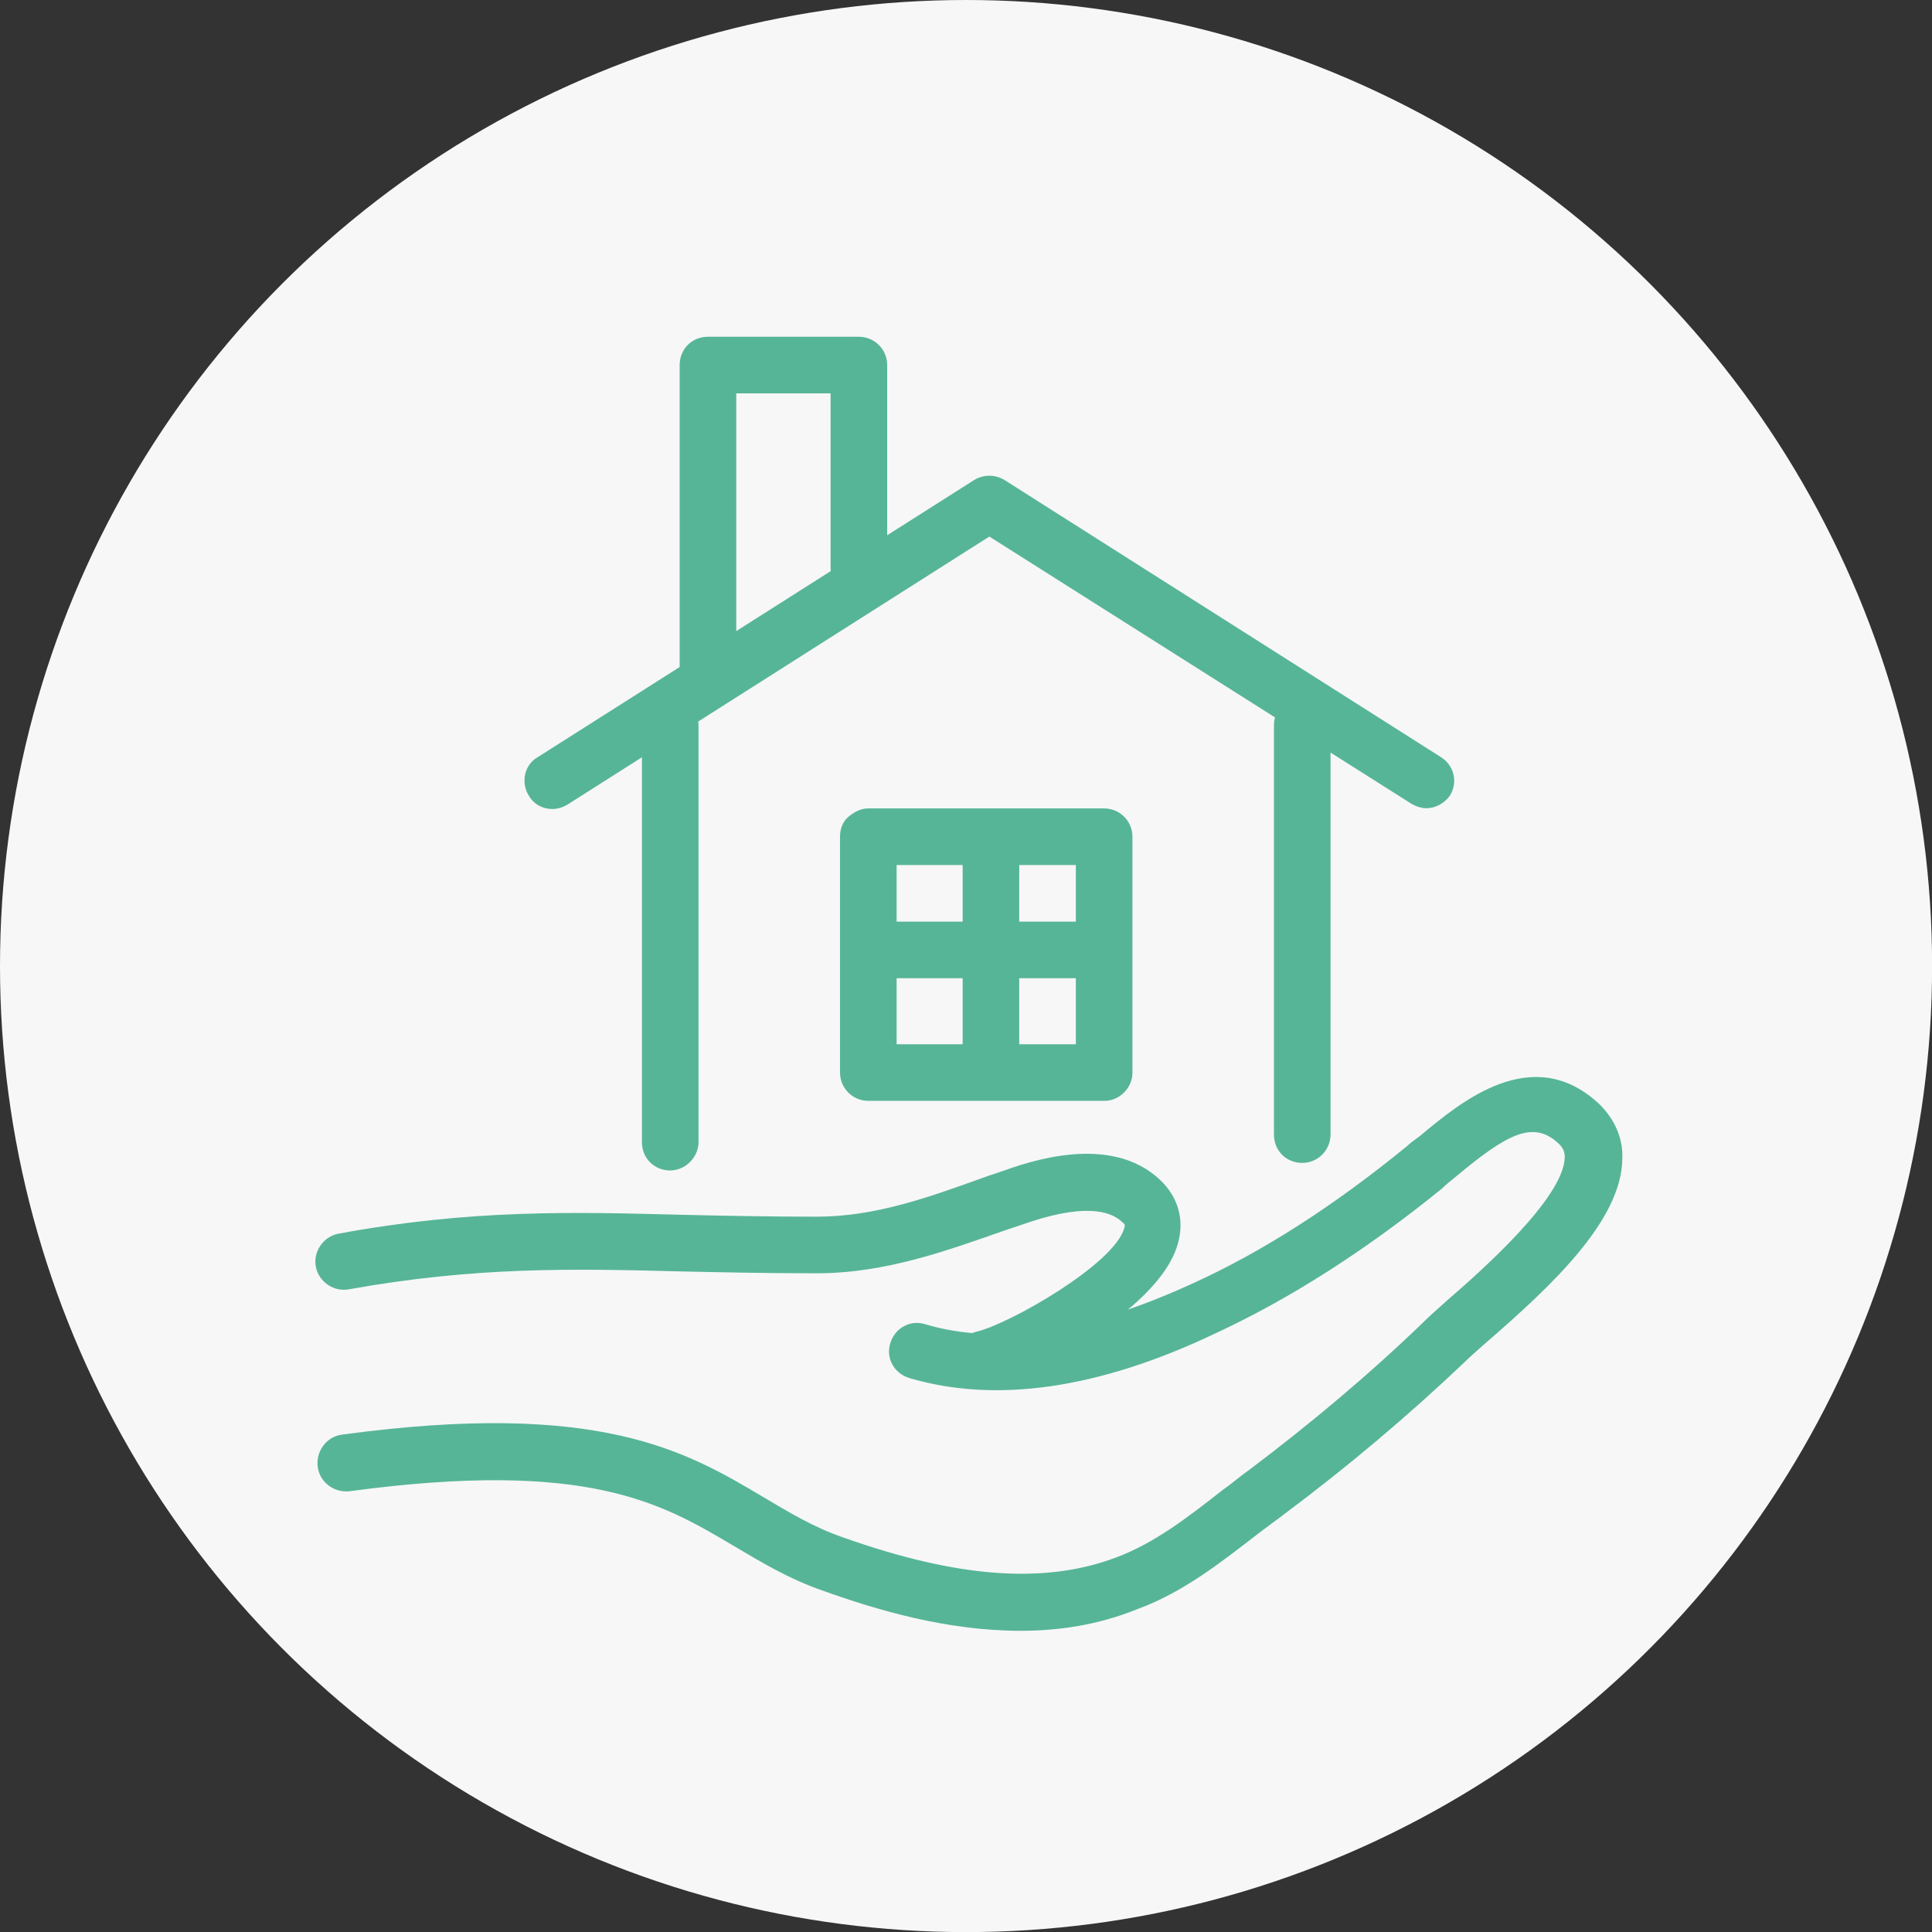 <?xml version="1.0" encoding="UTF-8"?>
<svg id="_レイヤー_2" data-name="レイヤー 2" xmlns="http://www.w3.org/2000/svg" viewBox="0 0 204.81 204.81">
  <rect x="0" y="0" width="204.81" height="204.81" fill="#333333" stroke="none"/>
  <defs>
    <style>
      .cls-1 {
        fill: #f7f7f7;
      }

      .cls-1, .cls-2 {
        stroke-width: 0px;
      }

      .cls-2 {
        fill: #57b597;
      }
    </style>
  </defs>
  <g id="_レイヤー_1-2" data-name="レイヤー 1">
    <g>
      <g id="_グループ_10473" data-name="グループ 10473">
        <circle id="_楕円形_124" data-name="楕円形 124" class="cls-1" cx="102.41" cy="102.41" r="102.41"/>
      </g>
      <g id="_レイヤー_2-2" data-name="レイヤー 2">
        <g>
          <g>
            <g>
              <path class="cls-2" d="m151.18,85.68c-.5,0-1.1-.2-1.6-.5l-44.7-28.3-44.7,28.4c-1.4.9-3.3.5-4.1-.9-.9-1.4-.5-3.3.9-4.1l46.3-29.4c1-.6,2.2-.6,3.2,0l46.3,29.4c1.4.9,1.8,2.7.9,4.1-.6.8-1.5,1.3-2.5,1.3Z"/>
              <path class="cls-2" d="m75.05,73.7h0c-1.7,0-3-1.3-3-3v-32c0-1.7,1.3-3,3-3h-.1,16.1c1.66,0,3,1.34,3,3v21.5c0,1.7-1.3,3-3,3h0c-1.7,0-3-1.3-3-3v-18.5h-10v29c0,1.7-1.3,3-3,3Z"/>
            </g>
            <g>
              <path class="cls-2" d="m117.09,116.7h-25.04c-1.66,0-3-1.34-3-3v-25.04c0-.79.3-1.58.89-2.07s1.28-.89,2.07-.89h25.04c1.66,0,3,1.34,3,3v25.04c0,1.58-1.38,2.96-2.96,2.96Zm-22.04-6h19v-19h-19v19Z"/>
              <path class="cls-2" d="m105.05,115.88h0c-1.7,0-3-1.3-3-3v-23.5c0-1.7,1.3-3,3-3h0c1.7,0,3,1.3,3,3v23.5c0,1.7-1.4,3-3,3Z"/>
              <path class="cls-2" d="m116.68,103.7h-23.6c-1.5,0-2.87-1.06-3.07-2.55-.25-1.91,1.12-3.45,2.97-3.45h23.6c1.5,0,2.87,1.06,3.07,2.55.25,1.91-1.12,3.45-2.97,3.45Z"/>
            </g>
          </g>
          <g>
            <path class="cls-2" d="m104.18,147.08c-1.4,0-2.6-.9-2.9-2.3-.4-1.6.6-3.2,2.2-3.6,3.5-.8,14.7-7.2,15.7-11,.1-.3.1-.4-.3-.7-1.2-1.1-4-2-10.7.4l-1.5.5c-6.3,2.2-12.8,4.6-20.1,4.6-5.2,0-9.9-.1-14.5-.2-11.6-.3-21.7-.5-35.1,1.9-1.6.3-3.2-.8-3.5-2.4s.8-3.2,2.4-3.5c14.1-2.6,24.9-2.3,36.4-2,4.5.1,9.1.2,14.3.2,6.3,0,12-2.1,18.1-4.3l1.5-.5c2.8-1,11.5-4.1,16.8.9,1.9,1.8,2.6,4.2,1.9,6.7-2,7.5-16.9,14.5-20.1,15.2-.1.1-.4.1-.6.1Z"/>
            <path class="cls-2" d="m108.18,172.88c-7.8,0-15.2-2.2-20.8-4.2-3.8-1.3-6.7-3.1-9.6-4.8-7.6-4.5-15.4-9.2-40.7-5.8-1.6.2-3.2-.9-3.4-2.6-.2-1.6.9-3.2,2.6-3.4,27.3-3.7,36.5,1.8,44.6,6.6,2.7,1.6,5.3,3.2,8.5,4.3,12.1,4.3,21.4,5,29,2.1,4-1.5,7.5-4.2,11.2-7.1,1-.7,1.9-1.5,2.9-2.2,6.5-4.9,12.7-10.1,18.5-15.7.6-.6,1.4-1.3,2.4-2.2,3.7-3.2,12.4-10.9,12.5-15.2,0-.6-.2-1-.6-1.4-2.7-2.6-5.5-1.1-11,3.5-.5.4-1,.8-1.4,1.2-8,6.5-16.1,11.7-24.1,15.4-12.4,5.9-23.3,7.4-32.4,4.7-1.6-.5-2.5-2.1-2-3.7s2.1-2.5,3.7-2c7.7,2.3,17.2.8,28.3-4.3,7.5-3.4,15.1-8.3,22.8-14.6.4-.4.9-.7,1.4-1.1,4.2-3.5,11.9-10,19-3.3,1.6,1.6,2.5,3.6,2.4,5.8-.1,6.4-7.2,13.2-14.5,19.5-.9.8-1.7,1.5-2.2,2-6,5.7-12.4,11.1-19.1,16.1-.9.7-1.9,1.4-2.8,2.1-3.9,3-7.9,6.2-12.8,8-4.2,1.7-8.4,2.3-12.4,2.3Z"/>
          </g>
          <path class="cls-2" d="m71.05,124.08h0c-1.7,0-3-1.3-3-3v-44.2c0-1.7,1.3-3,3-3h0c1.7,0,3,1.3,3,3v44.2c0,1.6-1.4,3-3,3Z"/>
          <path class="cls-2" d="m138.05,123.28h0c-1.7,0-3-1.3-3-3v-43.4c0-1.7,1.3-3,3-3h0c1.7,0,3,1.3,3,3v43.4c0,1.6-1.3,3-3,3Z"/>
        </g>
      </g>
    </g>
  </g>
</svg>